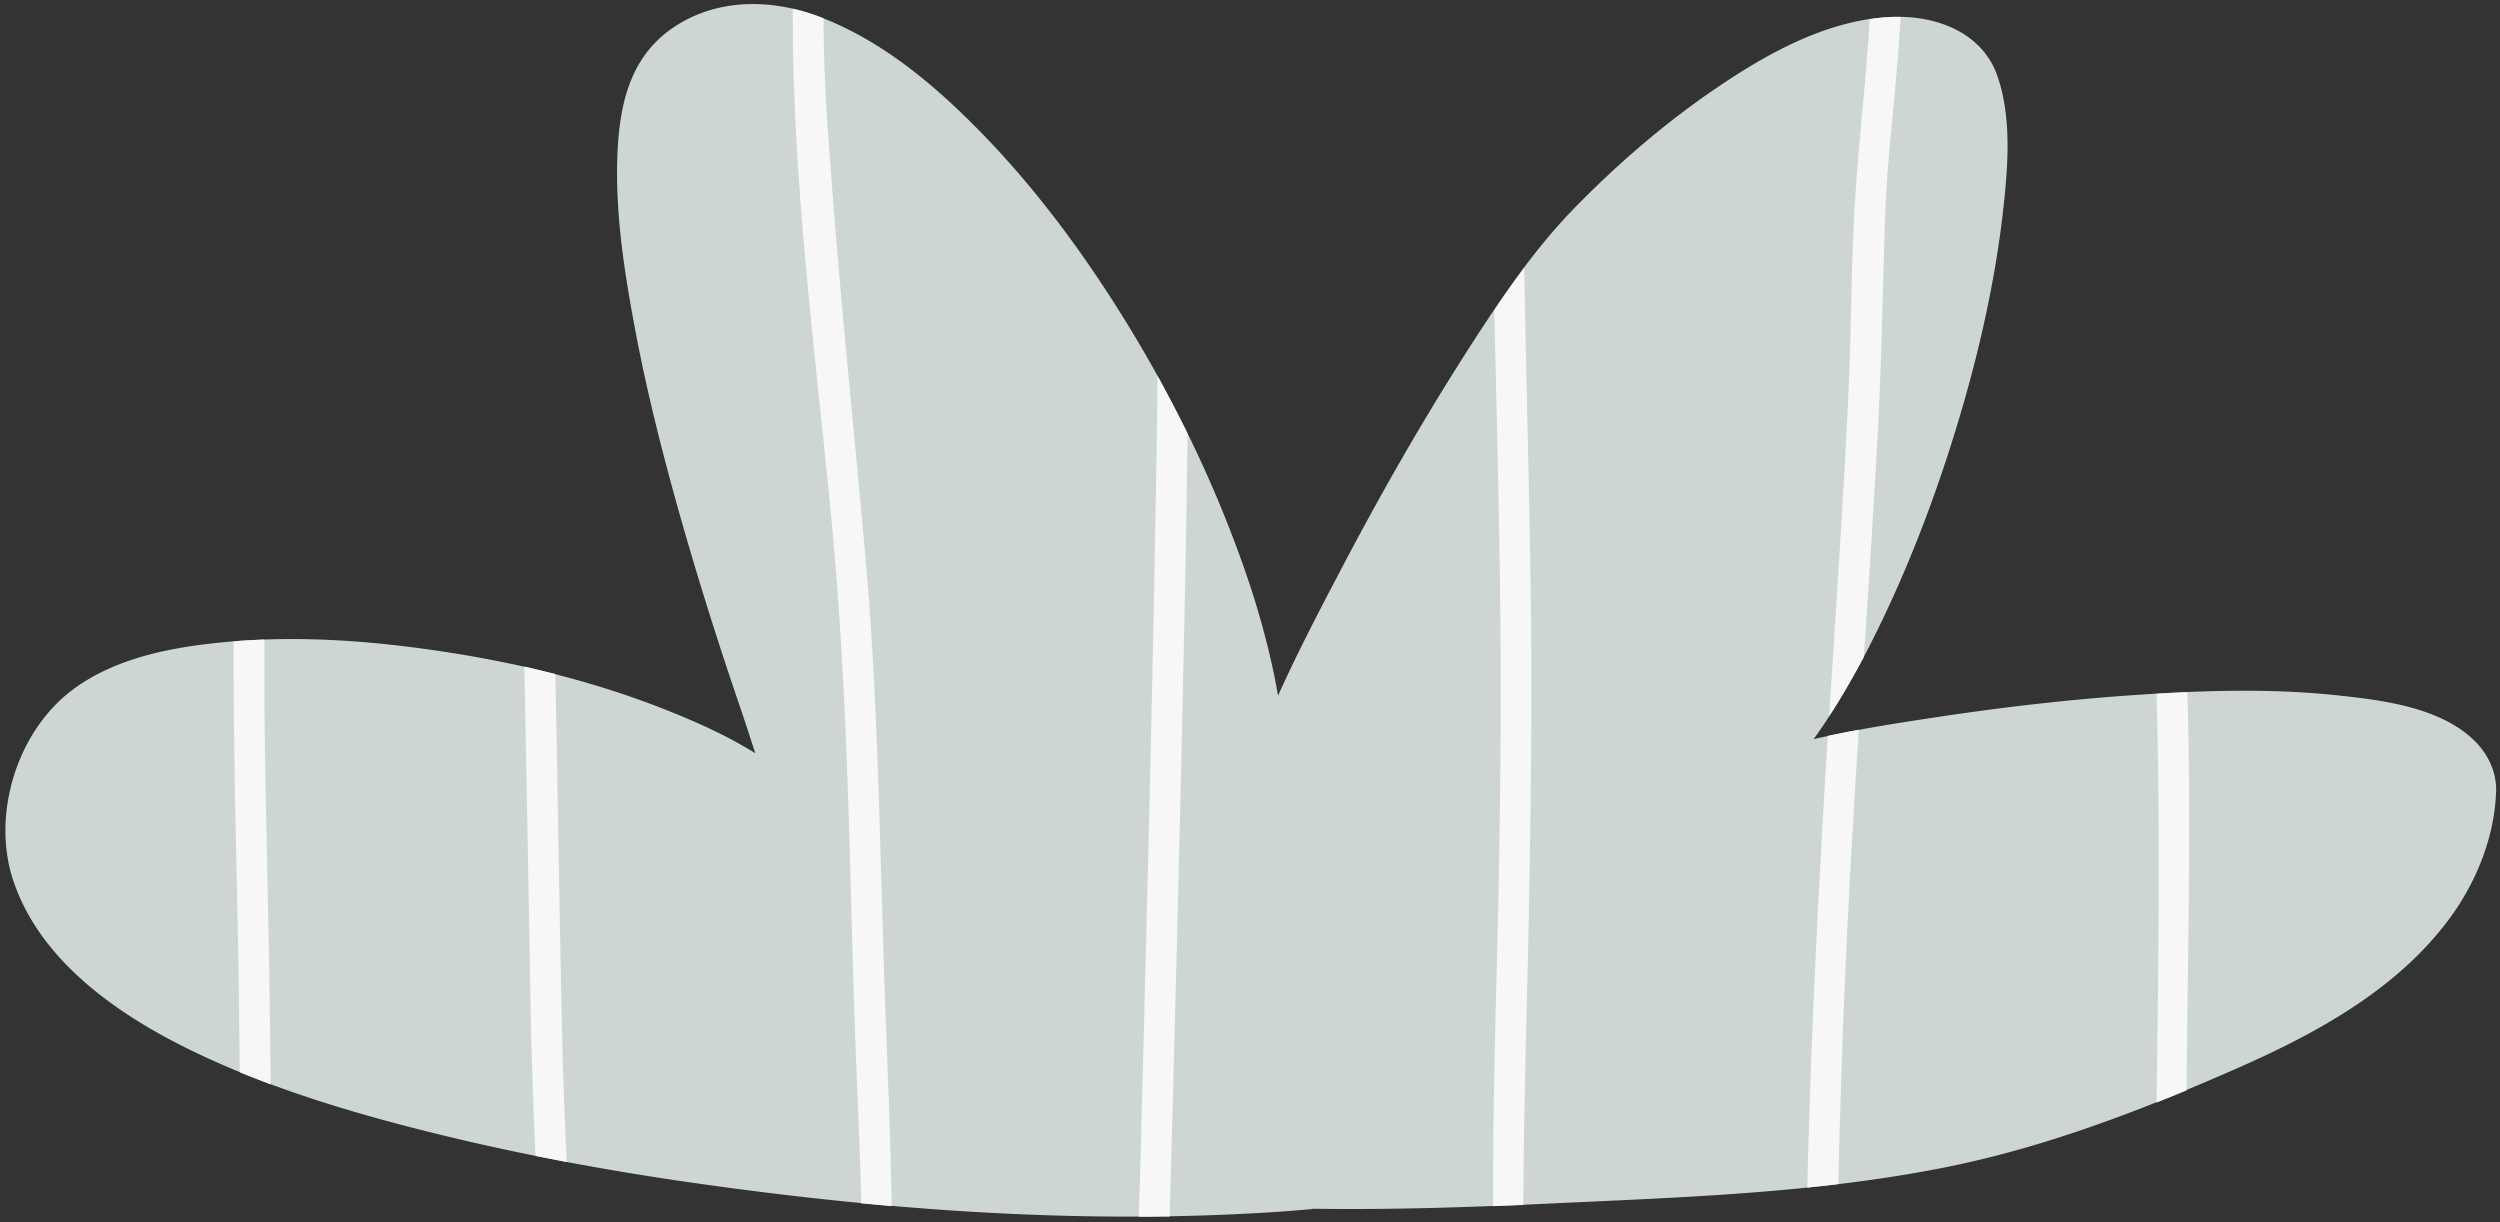 <svg xmlns="http://www.w3.org/2000/svg" width="268" height="131" fill="none"><rect width="100%" height="100%" fill="#333333" stroke="none"/><path fill="#CED6D2" d="M265.499 79.642c-3.578-3.729-9.725-4.535-14.588-5.064-7.281-.806-14.688-.58-21.969-.076-7.558.504-15.117 1.411-22.6 2.57-3.98.605-7.986 1.26-11.917 2.167 2.898-4.056 5.292-8.44 7.433-12.925 3.377-7.08 6.098-14.461 8.315-21.97 2.041-6.903 3.629-13.982 4.486-21.138.555-4.786 1.084-10.279-.503-14.965-1.612-4.787-6.626-6.626-11.388-6.425-6.676.278-13 3.73-18.417 7.382-5.594 3.754-10.759 8.189-15.47 13-4.51 4.611-8.088 9.953-11.565 15.37-4.938 7.709-9.474 15.67-13.707 23.758-2.293 4.358-4.586 8.767-6.601 13.252-.958-5.517-2.57-10.934-4.535-16.15-3.149-8.44-7.204-16.552-11.941-24.211-4.56-7.357-9.774-14.386-15.871-20.534C99.799 8.77 94.206 4.16 87.681 1.741 82.54-.174 76.67-.174 72.034 3.05c-4.258 2.973-5.468 7.558-5.796 12.522-.403 6.475.604 13.076 1.788 19.425 1.386 7.457 3.3 14.814 5.39 22.095a412.235 412.235 0 0 0 5.996 18.921c.53 1.562 1.033 3.15 1.562 4.737-3.401-2.117-7.155-3.73-10.833-5.14-7.256-2.746-14.89-4.585-22.549-5.744-7.558-1.16-15.293-1.739-22.927-1.084-5.795.504-12.194 1.613-16.956 5.216-5.92 4.484-8.617 13.353-6.3 20.357 2.948 8.893 11.69 14.738 19.752 18.568 8.113 3.855 16.83 6.45 25.522 8.591 9.7 2.394 19.55 4.183 29.452 5.543 19.273 2.671 38.95 4.082 58.4 2.998 1.99-.101 3.955-.252 5.946-.428a.912.912 0 0 0 .277-.05c8.667.125 17.334-.177 25.875-.58 13.957-.655 28.016-1.109 41.747-3.83 10.96-2.166 21.541-6.273 31.745-10.783 8.541-3.779 17.309-8.616 22.827-16.427 2.595-3.678 4.384-8.213 4.611-12.723.177-2.09-.629-4.056-2.065-5.593Z"/><path fill="#F7F7F7" d="M28.345 74.629v-6.072c-1.108.05-2.217.1-3.3.201v2.318c-.001 12.22.427 24.439.577 36.658l.076 7.206c1.108.453 2.217.882 3.325 1.31l-.075-6.047c-.176-14.058-.553-25.9-.603-35.575ZM59.536 72.26a159.382 159.382 0 0 0-3.326-.806c.176 9.196.402 20.559.629 34.113.1 6.122.276 12.245.578 18.342 1.109.226 2.217.428 3.326.655-.227-4.888-.403-9.75-.503-14.638-.277-12.547-.453-25.094-.704-37.666ZM92.768 59.638c-1.133-12.85-2.72-27.84-3.651-40.69-.479-6.348-.806-10.581-.83-16.98-.202-.076-.404-.152-.58-.227a21.007 21.007 0 0 0-2.721-.806c-.077 18.14 2.366 36.355 4.104 54.319 1.284 13.277 1.762 26.555 2.114 39.883.177 7.079.378 14.159.68 21.213.176 4.233.352 8.415.427 12.648 1.084.101 2.192.202 3.276.302-.151-9.926-.705-19.853-.956-29.805-.403-13.328-.68-26.605-1.863-39.857ZM126.88 70.446c.177-7.986.329-15.973.43-23.96a179.358 179.358 0 0 0-3.225-6.198c-.05 6.198-.202 14.563-.404 25.12a7073.042 7073.042 0 0 1-.934 40.033c-.202 8.34-.429 16.654-.656 24.993 1.108 0 2.217-.025 3.3-.025l.53-19.904c.353-13.353.682-26.706.959-40.059ZM164.118 65.407c-.151-12.22-.503-24.438-.729-36.683a112.672 112.672 0 0 0-3.2 4.535c.151 6.878.402 15.948.578 27.21.201 12.925.1 25.85-.203 38.774-.253 10.028-.53 20.03-.506 30.057 1.084-.05 2.167-.075 3.251-.126.025-8.692.252-17.359.479-26 .253-12.597.48-25.17.33-37.767ZM199.263 78.231c-1.108.202-2.217.428-3.325.655-.984 16.124-1.816 32.274-2.195 48.424 1.109-.126 2.217-.227 3.326-.378.101-4.384.227-8.793.379-13.177.378-11.841 1.059-23.683 1.815-35.524ZM198.207 40.868c-.328 7.634-.807 15.243-1.286 22.852l-.832 13.05c1.336-2.04 2.545-4.182 3.704-6.324l.151-2.09c.505-7.534.984-15.042 1.387-22.575.378-7.357.505-14.739.732-22.095.227-7.03 1.235-14.034 1.638-21.063.026-.277.026-.53.051-.806h-.907c-.806.025-1.613.126-2.419.226-.328 5.997-1.059 11.968-1.462 17.964-.529 6.954-.454 13.933-.757 20.861ZM234.485 74.2c-1.109.05-2.217.101-3.301.177.403 14.588.201 29.201-.002 43.814 1.084-.428 2.167-.857 3.225-1.31.102-14.235.506-28.47.078-42.68Z"/></svg>